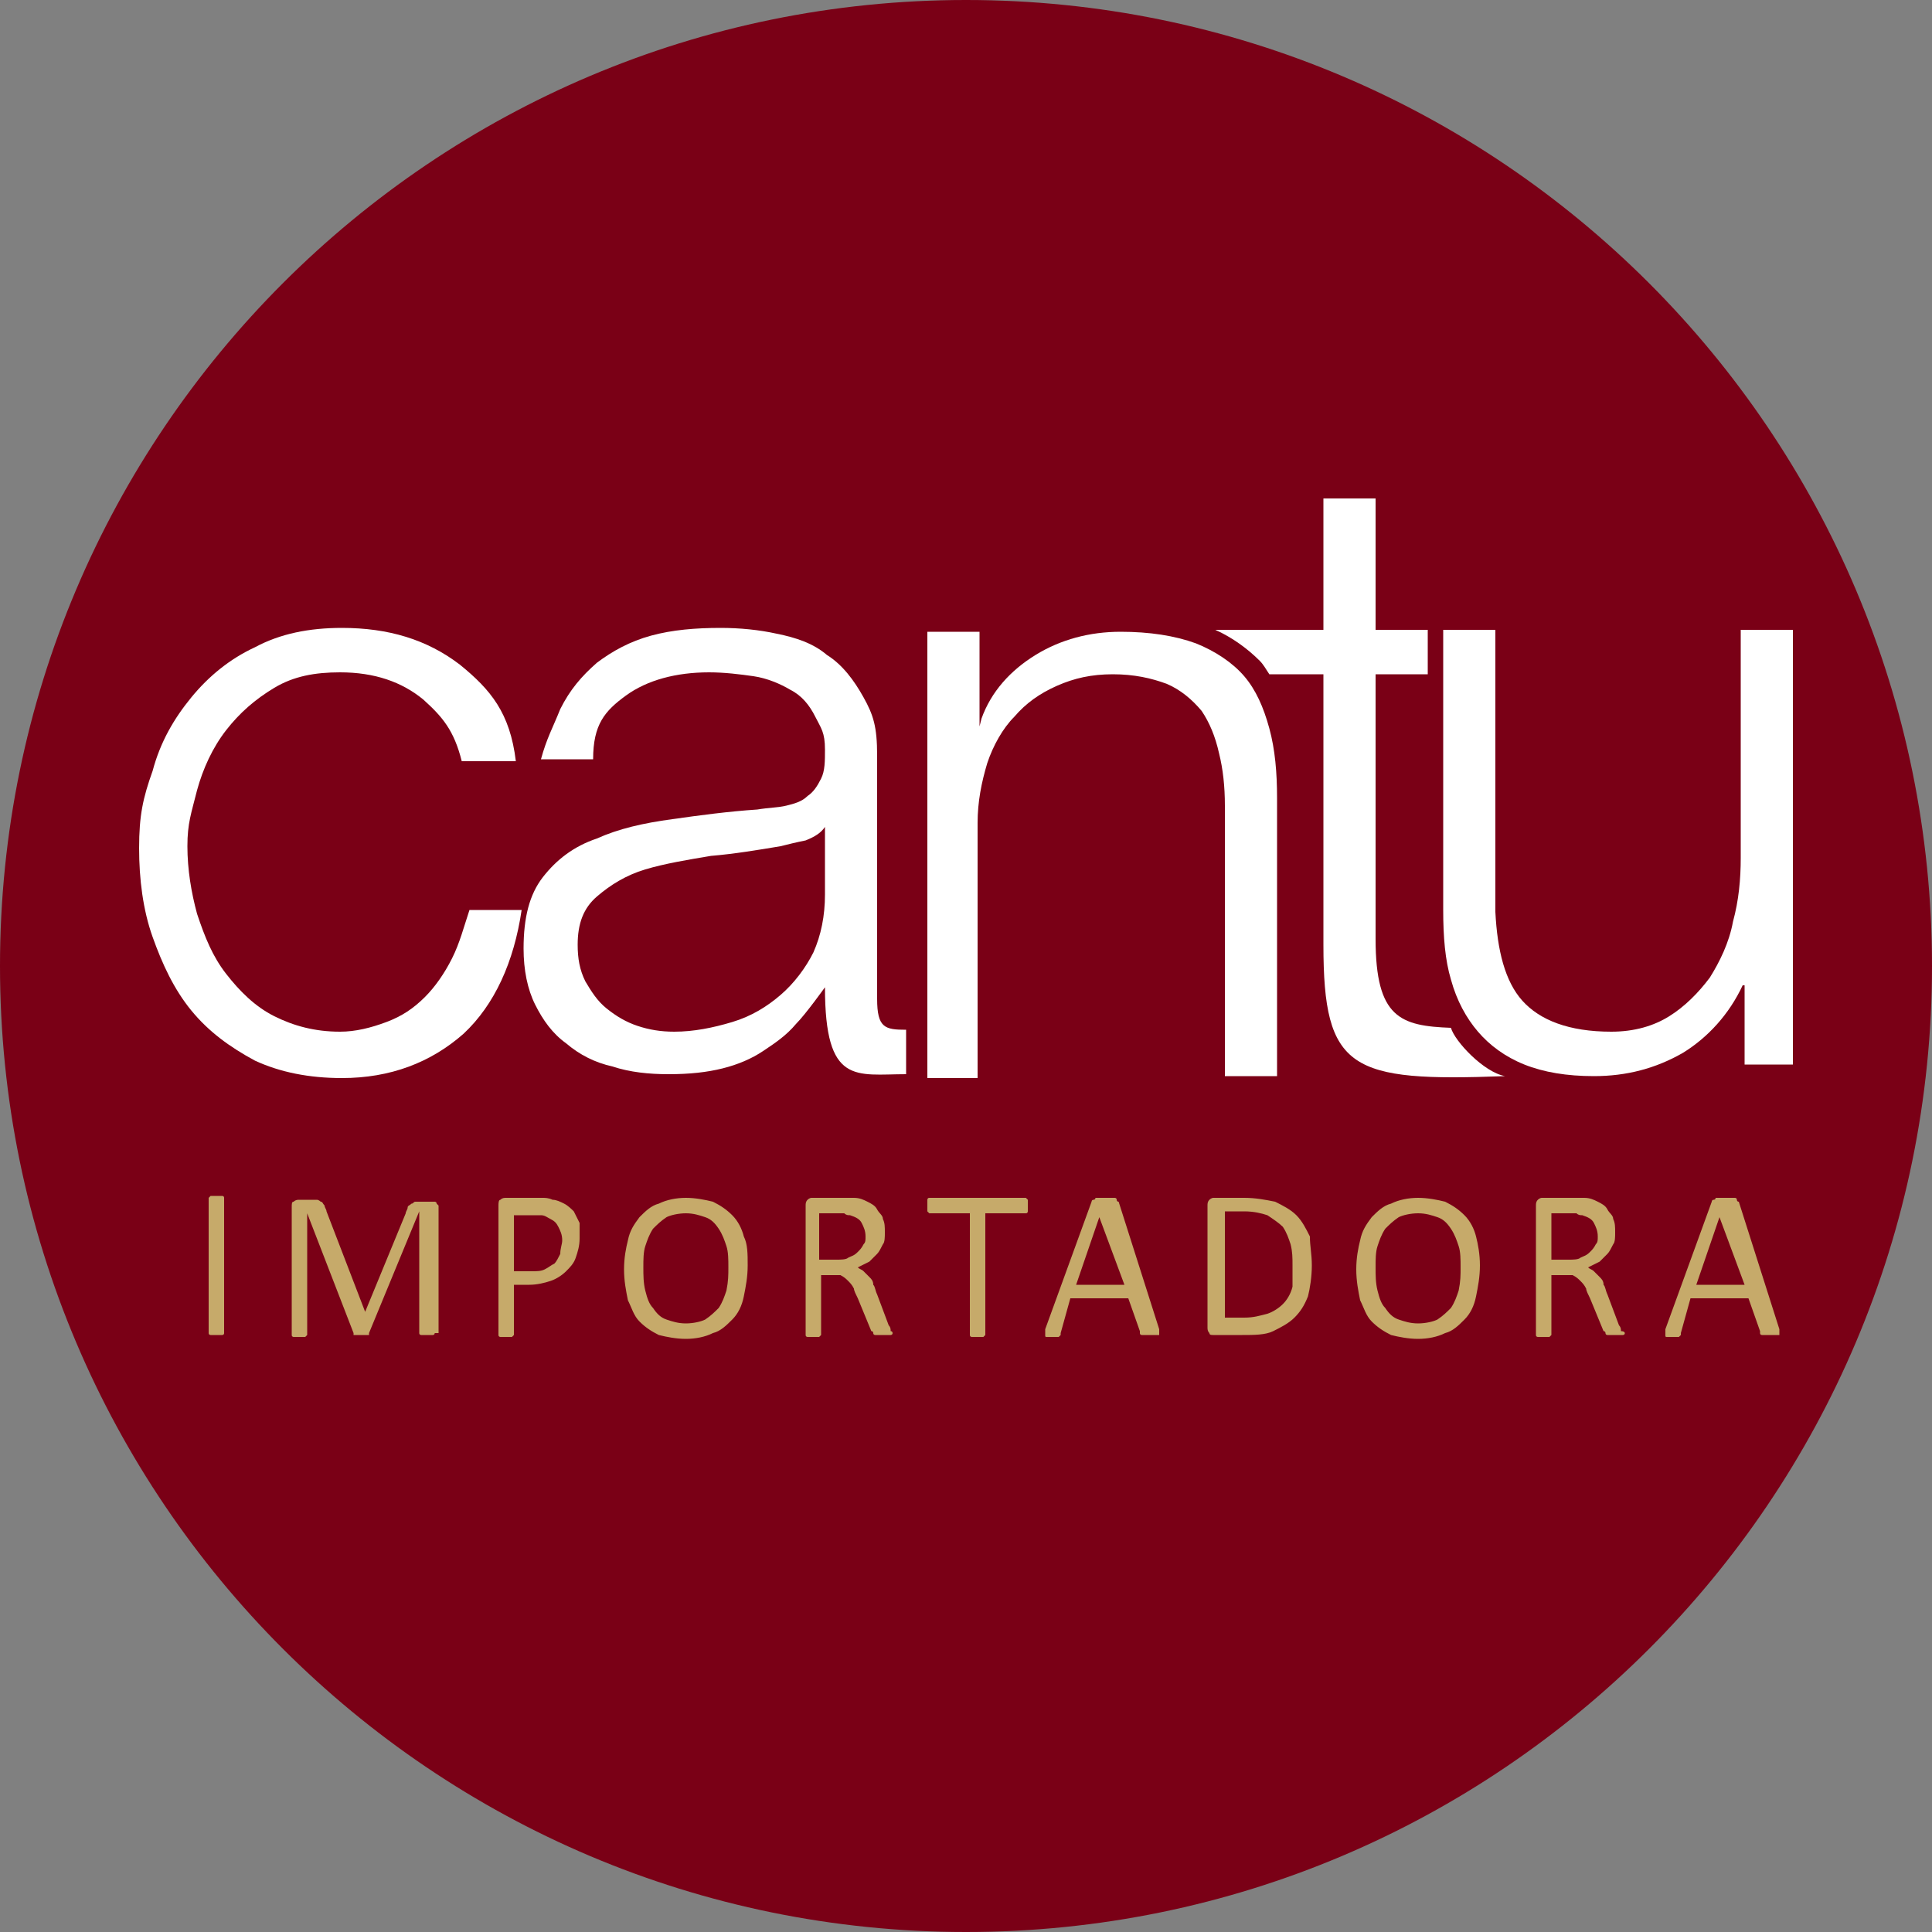<?xml version="1.0" encoding="utf-8"?>
<!-- Generator: Adobe Illustrator 21.0.0, SVG Export Plug-In . SVG Version: 6.00 Build 0)  -->
<svg version="1.1" id="Camada_1" xmlns="http://www.w3.org/2000/svg" xmlns:xlink="http://www.w3.org/1999/xlink" x="0px" y="0px"
	 width="100px" height="100px" viewBox="0 0 100 100" enable-background="new 0 0 100 100" xml:space="preserve">
<rect x="0" y="0" width="100" height="100" fill="#808080" stroke="none"/>
<g>
	<path fill-rule="evenodd" clip-rule="evenodd" fill="#7A0016" d="M50,0c27.6,0,50,22.4,50,50s-22.4,50-50,50C22.4,100,0,77.6,0,50
		S22.4,0,50,0"/>
	<path fill="#FFFFFF" d="M23.4,49.6c-0.4,0.8-0.9,1.5-1.4,2c-0.6,0.6-1.2,1-2,1.3c-0.8,0.3-1.6,0.5-2.4,0.5c-1.3,0-2.4-0.3-3.4-0.8
		c-1-0.5-1.8-1.3-2.5-2.2c-0.7-0.9-1.1-1.9-1.5-3.1c-0.3-1.1-0.5-2.3-0.5-3.5c0-1.2,0.2-1.7,0.5-2.9c0.3-1.1,0.8-2.2,1.5-3.1
		c0.7-0.9,1.5-1.6,2.5-2.2c1-0.6,2.1-0.8,3.4-0.8c1.8,0,3.2,0.5,4.3,1.4c1,0.9,1.6,1.6,2,3.2h2.8c-0.3-2.5-1.3-3.7-2.9-5
		c-1.7-1.3-3.7-1.9-6.1-1.9c-1.7,0-3.2,0.3-4.5,1c-1.3,0.6-2.4,1.5-3.3,2.6c-0.9,1.1-1.6,2.3-2,3.8c-0.5,1.4-0.7,2.3-0.7,4
		c0,1.6,0.2,3.2,0.7,4.6c0.5,1.4,1.1,2.7,2,3.8c0.9,1.1,2,1.9,3.3,2.6c1.3,0.6,2.8,0.9,4.5,0.9c2.5,0,4.6-0.8,6.3-2.3
		c1.6-1.5,2.6-3.7,3-6.4h-2.7C24,48,23.8,48.8,23.4,49.6"/>
	<path fill="#FFFFFF" d="M42.7,42.8L42.7,42.8c-0.2,0.3-0.5,0.5-1,0.7c-0.5,0.1-0.9,0.2-1.3,0.3c-1.2,0.2-2.4,0.4-3.6,0.5
		c-1.2,0.2-2.4,0.4-3.4,0.7c-1,0.3-1.8,0.8-2.5,1.4c-0.7,0.6-1,1.4-1,2.5c0,0.7,0.1,1.3,0.4,1.9c0.3,0.5,0.6,1,1.1,1.4
		c0.5,0.4,1,0.7,1.6,0.9c0.6,0.2,1.2,0.3,1.9,0.3c1,0,2-0.2,3-0.5c1-0.3,1.8-0.8,2.5-1.4c0.7-0.6,1.3-1.4,1.7-2.2
		c0.4-0.9,0.6-1.9,0.6-3L42.7,42.8L42.7,42.8z M29,36.7c0.5-1,1.1-1.7,1.9-2.4c0.8-0.6,1.7-1.1,2.8-1.4c1.1-0.3,2.3-0.4,3.6-0.4
		c1,0,2,0.1,2.9,0.3c1,0.2,1.9,0.5,2.6,1.1c0.8,0.5,1.4,1.3,1.9,2.2c0.5,0.9,0.7,1.5,0.7,3v12.6c0,1.5,0.4,1.6,1.5,1.6v2.3
		c-2.6,0-4.2,0.6-4.2-4.5c0,0-1,1.4-1.5,1.9c-0.5,0.6-1.1,1-1.7,1.4c-0.6,0.4-1.3,0.7-2.1,0.9c-0.8,0.2-1.7,0.3-2.8,0.3
		c-1,0-2-0.1-2.9-0.4c-0.9-0.2-1.7-0.6-2.4-1.2c-0.7-0.5-1.2-1.2-1.6-2c-0.4-0.8-0.6-1.8-0.6-2.9c0-1.6,0.3-2.8,1-3.7
		c0.7-0.9,1.6-1.6,2.8-2c1.1-0.5,2.4-0.8,3.9-1c1.4-0.2,2.9-0.4,4.4-0.5c0.6-0.1,1.1-0.1,1.5-0.2c0.4-0.1,0.8-0.2,1.1-0.5
		c0.3-0.2,0.5-0.5,0.7-0.9c0.2-0.4,0.2-0.9,0.2-1.5c0-0.9-0.2-1.1-0.5-1.7c-0.3-0.6-0.7-1.1-1.3-1.4c-0.5-0.3-1.2-0.6-1.9-0.7
		c-0.7-0.1-1.5-0.2-2.3-0.2c-1.7,0-3.2,0.4-4.3,1.2c-1.1,0.8-1.7,1.5-1.7,3.3h-2.7C28.3,38.2,28.6,37.7,29,36.7z"/>
	<path fill="#FFFFFF" d="M50.6,55.7V42.6c0-1.1,0.2-2.1,0.5-3.1c0.3-0.9,0.8-1.8,1.4-2.4c0.6-0.7,1.3-1.2,2.2-1.6
		c0.9-0.4,1.8-0.6,2.9-0.6c1.1,0,2,0.2,2.8,0.5c0.7,0.3,1.3,0.8,1.8,1.4c0.4,0.6,0.7,1.3,0.9,2.2c0.2,0.8,0.3,1.7,0.3,2.7v14h2.7
		V41.3c0-1.3-0.1-2.5-0.4-3.6c-0.3-1.1-0.7-2-1.3-2.7c-0.6-0.7-1.5-1.3-2.5-1.7c-1.1-0.4-2.4-0.6-3.9-0.6c-1.6,0-3.1,0.4-4.4,1.2
		c-1.3,0.8-2.3,1.9-2.8,3.3l-0.1,0.4v-4.9h-2.7v23.1H50.6z"/>
	<path fill="#FFFFFF" d="M90.3,55.1V51h-0.1c-0.7,1.5-1.8,2.7-3.1,3.5c-1.4,0.8-2.9,1.2-4.6,1.2c-1.4,0-2.6-0.2-3.6-0.6
		c-1-0.4-1.8-1-2.4-1.7c-0.6-0.7-1.1-1.6-1.4-2.7c-0.3-1-0.4-2.2-0.4-3.6V32.6h2.7v14.6c0.1,2,0.5,3.6,1.4,4.6
		c0.9,1,2.4,1.6,4.6,1.6c1.2,0,2.2-0.3,3-0.8c0.8-0.5,1.5-1.2,2.1-2c0.5-0.8,1-1.8,1.2-2.9c0.3-1.1,0.4-2.2,0.4-3.3V32.6h2.7v22.5
		H90.3z"/>
	<path fill="#FFFFFF" d="M75.1,53.2c-2.6-0.1-3.9-0.5-3.9-4.6V34.9h2.7v-2.3h-2.7v-6.8h-2.7v6.8h-5.6c0.9,0.4,1.7,1,2.3,1.6
		c0.2,0.2,0.3,0.4,0.5,0.7h2.8v14c0,6.5,1.4,7.1,9.4,6.8C76.8,55.5,75.3,53.9,75.1,53.2"/>
	<path fill-rule="evenodd" clip-rule="evenodd" fill="#C6AA6A" d="M89,63L89,63l-1.2,3.5h2.5L89,63z M92.1,68.8c0,0.1,0,0.1,0,0.2
		c0,0,0,0.1,0,0.1c0,0-0.1,0-0.1,0c-0.1,0-0.2,0-0.3,0c-0.1,0-0.2,0-0.3,0c-0.1,0-0.1,0-0.2,0c0,0-0.1,0-0.1-0.1c0,0,0,0,0-0.1
		l-0.6-1.7h-3L87,69c0,0,0,0.1,0,0.1c0,0,0,0-0.1,0.1c0,0-0.1,0-0.1,0c-0.1,0-0.1,0-0.2,0c-0.1,0-0.2,0-0.3,0c-0.1,0-0.1,0-0.1-0.1
		c0,0,0-0.1,0-0.1c0-0.1,0-0.1,0-0.2l2.4-6.6c0,0,0-0.1,0.1-0.1c0,0,0.1,0,0.1-0.1c0,0,0.1,0,0.2,0c0.1,0,0.2,0,0.3,0
		c0.1,0,0.2,0,0.3,0c0.1,0,0.1,0,0.2,0c0,0,0.1,0,0.1,0.1c0,0,0,0.1,0.1,0.1L92.1,68.8z M82.7,64c0-0.3-0.1-0.5-0.2-0.7
		c-0.1-0.2-0.3-0.3-0.6-0.4c-0.1,0-0.2,0-0.3-0.1c-0.1,0-0.3,0-0.5,0h-0.8v2.4h0.9c0.2,0,0.5,0,0.6-0.1c0.2-0.1,0.3-0.1,0.5-0.3
		c0.1-0.1,0.2-0.2,0.3-0.4C82.7,64.3,82.7,64.2,82.7,64z M84.1,69C84.1,69,84.1,69.1,84.1,69c0,0.1-0.1,0.1-0.1,0.1c0,0-0.1,0-0.2,0
		c-0.1,0-0.2,0-0.3,0c-0.1,0-0.2,0-0.2,0c-0.1,0-0.1,0-0.1,0c0,0-0.1,0-0.1-0.1c0,0,0-0.1-0.1-0.1l-0.7-1.7
		c-0.1-0.2-0.2-0.4-0.2-0.5c-0.1-0.2-0.2-0.3-0.3-0.4c-0.1-0.1-0.2-0.2-0.4-0.3C81.4,66,81.2,66,80.9,66h-0.6v3c0,0,0,0.1,0,0.1
		c0,0,0,0-0.1,0.1c0,0-0.1,0-0.1,0c-0.1,0-0.1,0-0.2,0c-0.1,0-0.2,0-0.2,0c-0.1,0-0.1,0-0.1,0c0,0-0.1,0-0.1-0.1c0,0,0,0,0-0.1v-6.6
		c0-0.1,0-0.2,0.1-0.3c0.1-0.1,0.2-0.1,0.2-0.1h1.5c0.2,0,0.3,0,0.4,0c0.1,0,0.2,0,0.3,0c0.3,0,0.5,0.1,0.7,0.2
		c0.2,0.1,0.4,0.2,0.5,0.4c0.1,0.2,0.3,0.3,0.3,0.5c0.1,0.2,0.1,0.4,0.1,0.7c0,0.2,0,0.5-0.1,0.6c-0.1,0.2-0.2,0.4-0.3,0.5
		c-0.1,0.1-0.3,0.3-0.4,0.4c-0.2,0.1-0.4,0.2-0.6,0.3c0.1,0.1,0.2,0.1,0.3,0.2c0.1,0.1,0.2,0.2,0.3,0.3c0.1,0.1,0.2,0.2,0.2,0.4
		c0.1,0.1,0.1,0.3,0.2,0.5l0.6,1.6c0.1,0.1,0.1,0.2,0.1,0.3C84.1,68.9,84.1,69,84.1,69z M75.6,65.6c0-0.4,0-0.8-0.1-1.1
		c-0.1-0.3-0.2-0.6-0.4-0.9c-0.2-0.3-0.4-0.5-0.7-0.6c-0.3-0.1-0.6-0.2-1-0.2c-0.4,0-0.8,0.1-1,0.2c-0.3,0.2-0.5,0.4-0.7,0.6
		c-0.2,0.3-0.3,0.6-0.4,0.9c-0.1,0.3-0.1,0.7-0.1,1.1c0,0.4,0,0.8,0.1,1.2c0.1,0.4,0.2,0.7,0.4,0.9c0.2,0.3,0.4,0.5,0.7,0.6
		c0.3,0.1,0.6,0.2,1,0.2c0.4,0,0.8-0.1,1-0.2c0.3-0.2,0.5-0.4,0.7-0.6c0.2-0.3,0.3-0.6,0.4-0.9C75.6,66.3,75.6,66,75.6,65.6z
		 M76.6,65.5c0,0.6-0.1,1.1-0.2,1.6c-0.1,0.5-0.3,0.9-0.6,1.2c-0.3,0.3-0.6,0.6-1,0.7c-0.4,0.2-0.9,0.3-1.4,0.3
		c-0.5,0-1-0.1-1.4-0.2c-0.4-0.2-0.7-0.4-1-0.7c-0.3-0.3-0.4-0.7-0.6-1.1c-0.1-0.5-0.2-1-0.2-1.6c0-0.6,0.1-1.1,0.2-1.5
		c0.1-0.5,0.3-0.8,0.6-1.2c0.3-0.3,0.6-0.6,1-0.7c0.4-0.2,0.9-0.3,1.4-0.3c0.5,0,1,0.1,1.4,0.2c0.4,0.2,0.7,0.4,1,0.7
		c0.3,0.3,0.5,0.7,0.6,1.1C76.5,64.4,76.6,64.9,76.6,65.5z M66.9,65.5c0-0.4,0-0.7-0.1-1.1c-0.1-0.3-0.2-0.6-0.4-0.9
		c-0.2-0.2-0.5-0.4-0.8-0.6c-0.3-0.1-0.7-0.2-1.2-0.2h-1v5.5h1c0.5,0,0.8-0.1,1.2-0.2c0.3-0.1,0.6-0.3,0.8-0.5
		c0.2-0.2,0.4-0.5,0.5-0.9C66.9,66.4,66.9,66,66.9,65.5z M67.9,65.5c0,0.6-0.1,1.2-0.2,1.6c-0.2,0.5-0.4,0.8-0.7,1.1
		c-0.3,0.3-0.7,0.5-1.1,0.7c-0.4,0.2-1,0.2-1.6,0.2h-1.5c-0.1,0-0.2,0-0.2-0.1c-0.1-0.1-0.1-0.2-0.1-0.3v-6.3c0-0.1,0-0.2,0.1-0.3
		c0.1-0.1,0.2-0.1,0.2-0.1h1.6c0.6,0,1.1,0.1,1.6,0.2c0.4,0.2,0.8,0.4,1.1,0.7c0.3,0.3,0.5,0.7,0.7,1.1
		C67.8,64.5,67.9,64.9,67.9,65.5z M56.9,63L56.9,63l-1.2,3.5h2.5L56.9,63z M60,68.8c0,0.1,0,0.1,0,0.2c0,0,0,0.1,0,0.1
		c0,0-0.1,0-0.1,0c-0.1,0-0.2,0-0.3,0c-0.1,0-0.2,0-0.3,0c-0.1,0-0.1,0-0.2,0c0,0-0.1,0-0.1-0.1c0,0,0,0,0-0.1l-0.6-1.7h-3L54.9,69
		c0,0,0,0.1,0,0.1c0,0,0,0-0.1,0.1c0,0-0.1,0-0.1,0c-0.1,0-0.1,0-0.2,0c-0.1,0-0.2,0-0.3,0c-0.1,0-0.1,0-0.1-0.1c0,0,0-0.1,0-0.1
		c0-0.1,0-0.1,0-0.2l2.4-6.6c0,0,0-0.1,0.1-0.1c0,0,0.1,0,0.1-0.1c0,0,0.1,0,0.2,0c0.1,0,0.2,0,0.3,0c0.1,0,0.2,0,0.3,0
		c0.1,0,0.1,0,0.2,0c0,0,0.1,0,0.1,0.1c0,0,0,0.1,0.1,0.1L60,68.8z M53.2,62.4c0,0.1,0,0.1,0,0.2c0,0.1,0,0.1,0,0.1
		c0,0,0,0.1-0.1,0.1c0,0-0.1,0-0.1,0h-2V69c0,0,0,0.1,0,0.1c0,0,0,0-0.1,0.1c0,0-0.1,0-0.1,0c-0.1,0-0.1,0-0.2,0c-0.1,0-0.2,0-0.2,0
		c-0.1,0-0.1,0-0.1,0c0,0-0.1,0-0.1-0.1c0,0,0,0,0-0.1v-6.2h-2c0,0-0.1,0-0.1,0c0,0,0,0-0.1-0.1c0,0,0-0.1,0-0.1c0-0.1,0-0.1,0-0.2
		c0-0.1,0-0.1,0-0.2c0-0.1,0-0.1,0-0.1c0,0,0-0.1,0.1-0.1c0,0,0.1,0,0.1,0H53c0,0,0.1,0,0.1,0c0,0,0,0,0.1,0.1c0,0,0,0.1,0,0.1
		C53.2,62.3,53.2,62.4,53.2,62.4z M44.8,64c0-0.3-0.1-0.5-0.2-0.7c-0.1-0.2-0.3-0.3-0.6-0.4c-0.1,0-0.2,0-0.3-0.1
		c-0.1,0-0.3,0-0.5,0h-0.8v2.4h0.9c0.2,0,0.5,0,0.6-0.1c0.2-0.1,0.3-0.1,0.5-0.3c0.1-0.1,0.2-0.2,0.3-0.4
		C44.8,64.3,44.8,64.2,44.8,64z M46.2,69C46.2,69,46.2,69.1,46.2,69c0,0.1-0.1,0.1-0.1,0.1c0,0-0.1,0-0.2,0c-0.1,0-0.2,0-0.3,0
		c-0.1,0-0.2,0-0.2,0c-0.1,0-0.1,0-0.1,0c0,0-0.1,0-0.1-0.1c0,0,0-0.1-0.1-0.1l-0.7-1.7c-0.1-0.2-0.2-0.4-0.2-0.5
		c-0.1-0.2-0.2-0.3-0.3-0.4c-0.1-0.1-0.2-0.2-0.4-0.3C43.5,66,43.3,66,43.1,66h-0.6v3c0,0,0,0.1,0,0.1c0,0,0,0-0.1,0.1
		c0,0-0.1,0-0.1,0c-0.1,0-0.1,0-0.2,0c-0.1,0-0.2,0-0.2,0c-0.1,0-0.1,0-0.1,0c0,0-0.1,0-0.1-0.1c0,0,0,0,0-0.1v-6.6
		c0-0.1,0-0.2,0.1-0.3c0.1-0.1,0.2-0.1,0.2-0.1h1.5c0.2,0,0.3,0,0.4,0c0.1,0,0.2,0,0.3,0c0.3,0,0.5,0.1,0.7,0.2
		c0.2,0.1,0.4,0.2,0.5,0.4c0.1,0.2,0.3,0.3,0.3,0.5c0.1,0.2,0.1,0.4,0.1,0.7c0,0.2,0,0.5-0.1,0.6c-0.1,0.2-0.2,0.4-0.3,0.5
		c-0.1,0.1-0.3,0.3-0.4,0.4c-0.2,0.1-0.4,0.2-0.6,0.3c0.1,0.1,0.2,0.1,0.3,0.2c0.1,0.1,0.2,0.2,0.3,0.3c0.1,0.1,0.2,0.2,0.2,0.4
		c0.1,0.1,0.1,0.3,0.2,0.5l0.6,1.6c0.1,0.1,0.1,0.2,0.1,0.3C46.2,68.9,46.2,69,46.2,69z M37.7,65.6c0-0.4,0-0.8-0.1-1.1
		c-0.1-0.3-0.2-0.6-0.4-0.9c-0.2-0.3-0.4-0.5-0.7-0.6c-0.3-0.1-0.6-0.2-1-0.2c-0.4,0-0.8,0.1-1,0.2c-0.3,0.2-0.5,0.4-0.7,0.6
		c-0.2,0.3-0.3,0.6-0.4,0.9c-0.1,0.3-0.1,0.7-0.1,1.1c0,0.4,0,0.8,0.1,1.2c0.1,0.4,0.2,0.7,0.4,0.9c0.2,0.3,0.4,0.5,0.7,0.6
		c0.3,0.1,0.6,0.2,1,0.2c0.4,0,0.8-0.1,1-0.2c0.3-0.2,0.5-0.4,0.7-0.6c0.2-0.3,0.3-0.6,0.4-0.9C37.7,66.3,37.7,66,37.7,65.6z
		 M38.7,65.5c0,0.6-0.1,1.1-0.2,1.6c-0.1,0.5-0.3,0.9-0.6,1.2c-0.3,0.3-0.6,0.6-1,0.7c-0.4,0.2-0.9,0.3-1.4,0.3
		c-0.5,0-1-0.1-1.4-0.2c-0.4-0.2-0.7-0.4-1-0.7c-0.3-0.3-0.4-0.7-0.6-1.1c-0.1-0.5-0.2-1-0.2-1.6c0-0.6,0.1-1.1,0.2-1.5
		c0.1-0.5,0.3-0.8,0.6-1.2c0.3-0.3,0.6-0.6,1-0.7c0.4-0.2,0.9-0.3,1.4-0.3c0.5,0,1,0.1,1.4,0.2c0.4,0.2,0.7,0.4,1,0.7
		c0.3,0.3,0.5,0.7,0.6,1.1C38.7,64.4,38.7,64.9,38.7,65.5z M29.1,64.2c0-0.3-0.1-0.5-0.2-0.7c-0.1-0.2-0.2-0.3-0.4-0.4
		c-0.2-0.1-0.3-0.2-0.5-0.2c-0.2,0-0.3,0-0.5,0h-0.9v2.9h0.9c0.3,0,0.5,0,0.7-0.1c0.2-0.1,0.3-0.2,0.5-0.3c0.1-0.1,0.2-0.3,0.3-0.5
		C29,64.6,29.1,64.4,29.1,64.2z M30,64.1c0,0.4-0.1,0.7-0.2,1c-0.1,0.3-0.3,0.5-0.5,0.7c-0.2,0.2-0.5,0.4-0.8,0.5
		c-0.3,0.1-0.7,0.2-1.1,0.2h-0.8V69c0,0,0,0.1,0,0.1c0,0,0,0-0.1,0.1c0,0-0.1,0-0.1,0c-0.1,0-0.1,0-0.2,0c-0.1,0-0.2,0-0.2,0
		c-0.1,0-0.1,0-0.1,0c0,0-0.1,0-0.1-0.1c0,0,0,0,0-0.1v-6.6c0-0.1,0-0.3,0.1-0.3c0.1-0.1,0.2-0.1,0.3-0.1h1.5c0.2,0,0.3,0,0.4,0
		c0.1,0,0.3,0,0.5,0.1c0.2,0,0.4,0.1,0.6,0.2c0.2,0.1,0.4,0.3,0.5,0.4c0.1,0.2,0.2,0.4,0.3,0.6C30,63.6,30,63.8,30,64.1z M22.5,69
		C22.5,69,22.5,69.1,22.5,69c0,0.1-0.1,0.1-0.1,0.1c0,0-0.1,0-0.1,0c-0.1,0-0.1,0-0.2,0c-0.1,0-0.2,0-0.2,0c-0.1,0-0.1,0-0.1,0
		c0,0-0.1,0-0.1-0.1c0,0,0,0,0-0.1v-6.2h0L19.1,69c0,0,0,0,0,0.1c0,0-0.1,0-0.1,0c0,0-0.1,0-0.1,0c-0.1,0-0.1,0-0.2,0
		c-0.1,0-0.1,0-0.2,0c-0.1,0-0.1,0-0.1,0c0,0-0.1,0-0.1,0c0,0,0,0,0-0.1l-2.4-6.2h0V69c0,0,0,0.1,0,0.1c0,0,0,0-0.1,0.1
		c0,0-0.1,0-0.1,0c-0.1,0-0.1,0-0.2,0c-0.1,0-0.2,0-0.2,0c-0.1,0-0.1,0-0.1,0c0,0-0.1,0-0.1-0.1c0,0,0,0,0-0.1v-6.5
		c0-0.2,0-0.3,0.1-0.3c0.1-0.1,0.2-0.1,0.3-0.1h0.6c0.1,0,0.2,0,0.3,0c0.1,0,0.2,0.1,0.2,0.1c0.1,0,0.1,0.1,0.2,0.2
		c0,0.1,0.1,0.2,0.1,0.3l2,5.2h0l2.1-5.1c0-0.1,0.1-0.2,0.1-0.3c0-0.1,0.1-0.1,0.2-0.2c0.1,0,0.1-0.1,0.2-0.1c0.1,0,0.2,0,0.2,0h0.6
		c0.1,0,0.1,0,0.2,0c0,0,0.1,0,0.1,0.1c0,0,0.1,0.1,0.1,0.1c0,0.1,0,0.1,0,0.2V69z M11.6,69C11.6,69,11.6,69.1,11.6,69
		c0,0.1-0.1,0.1-0.1,0.1c0,0-0.1,0-0.1,0c-0.1,0-0.1,0-0.2,0c-0.1,0-0.2,0-0.2,0c-0.1,0-0.1,0-0.1,0c0,0-0.1,0-0.1-0.1
		c0,0,0,0,0-0.1v-6.8c0,0,0-0.1,0-0.1c0,0,0,0,0.1-0.1c0,0,0.1,0,0.1,0c0.1,0,0.1,0,0.2,0c0.1,0,0.2,0,0.2,0c0.1,0,0.1,0,0.1,0
		c0,0,0.1,0,0.1,0.1c0,0,0,0,0,0.1V69z"/>
</g>
</svg>
